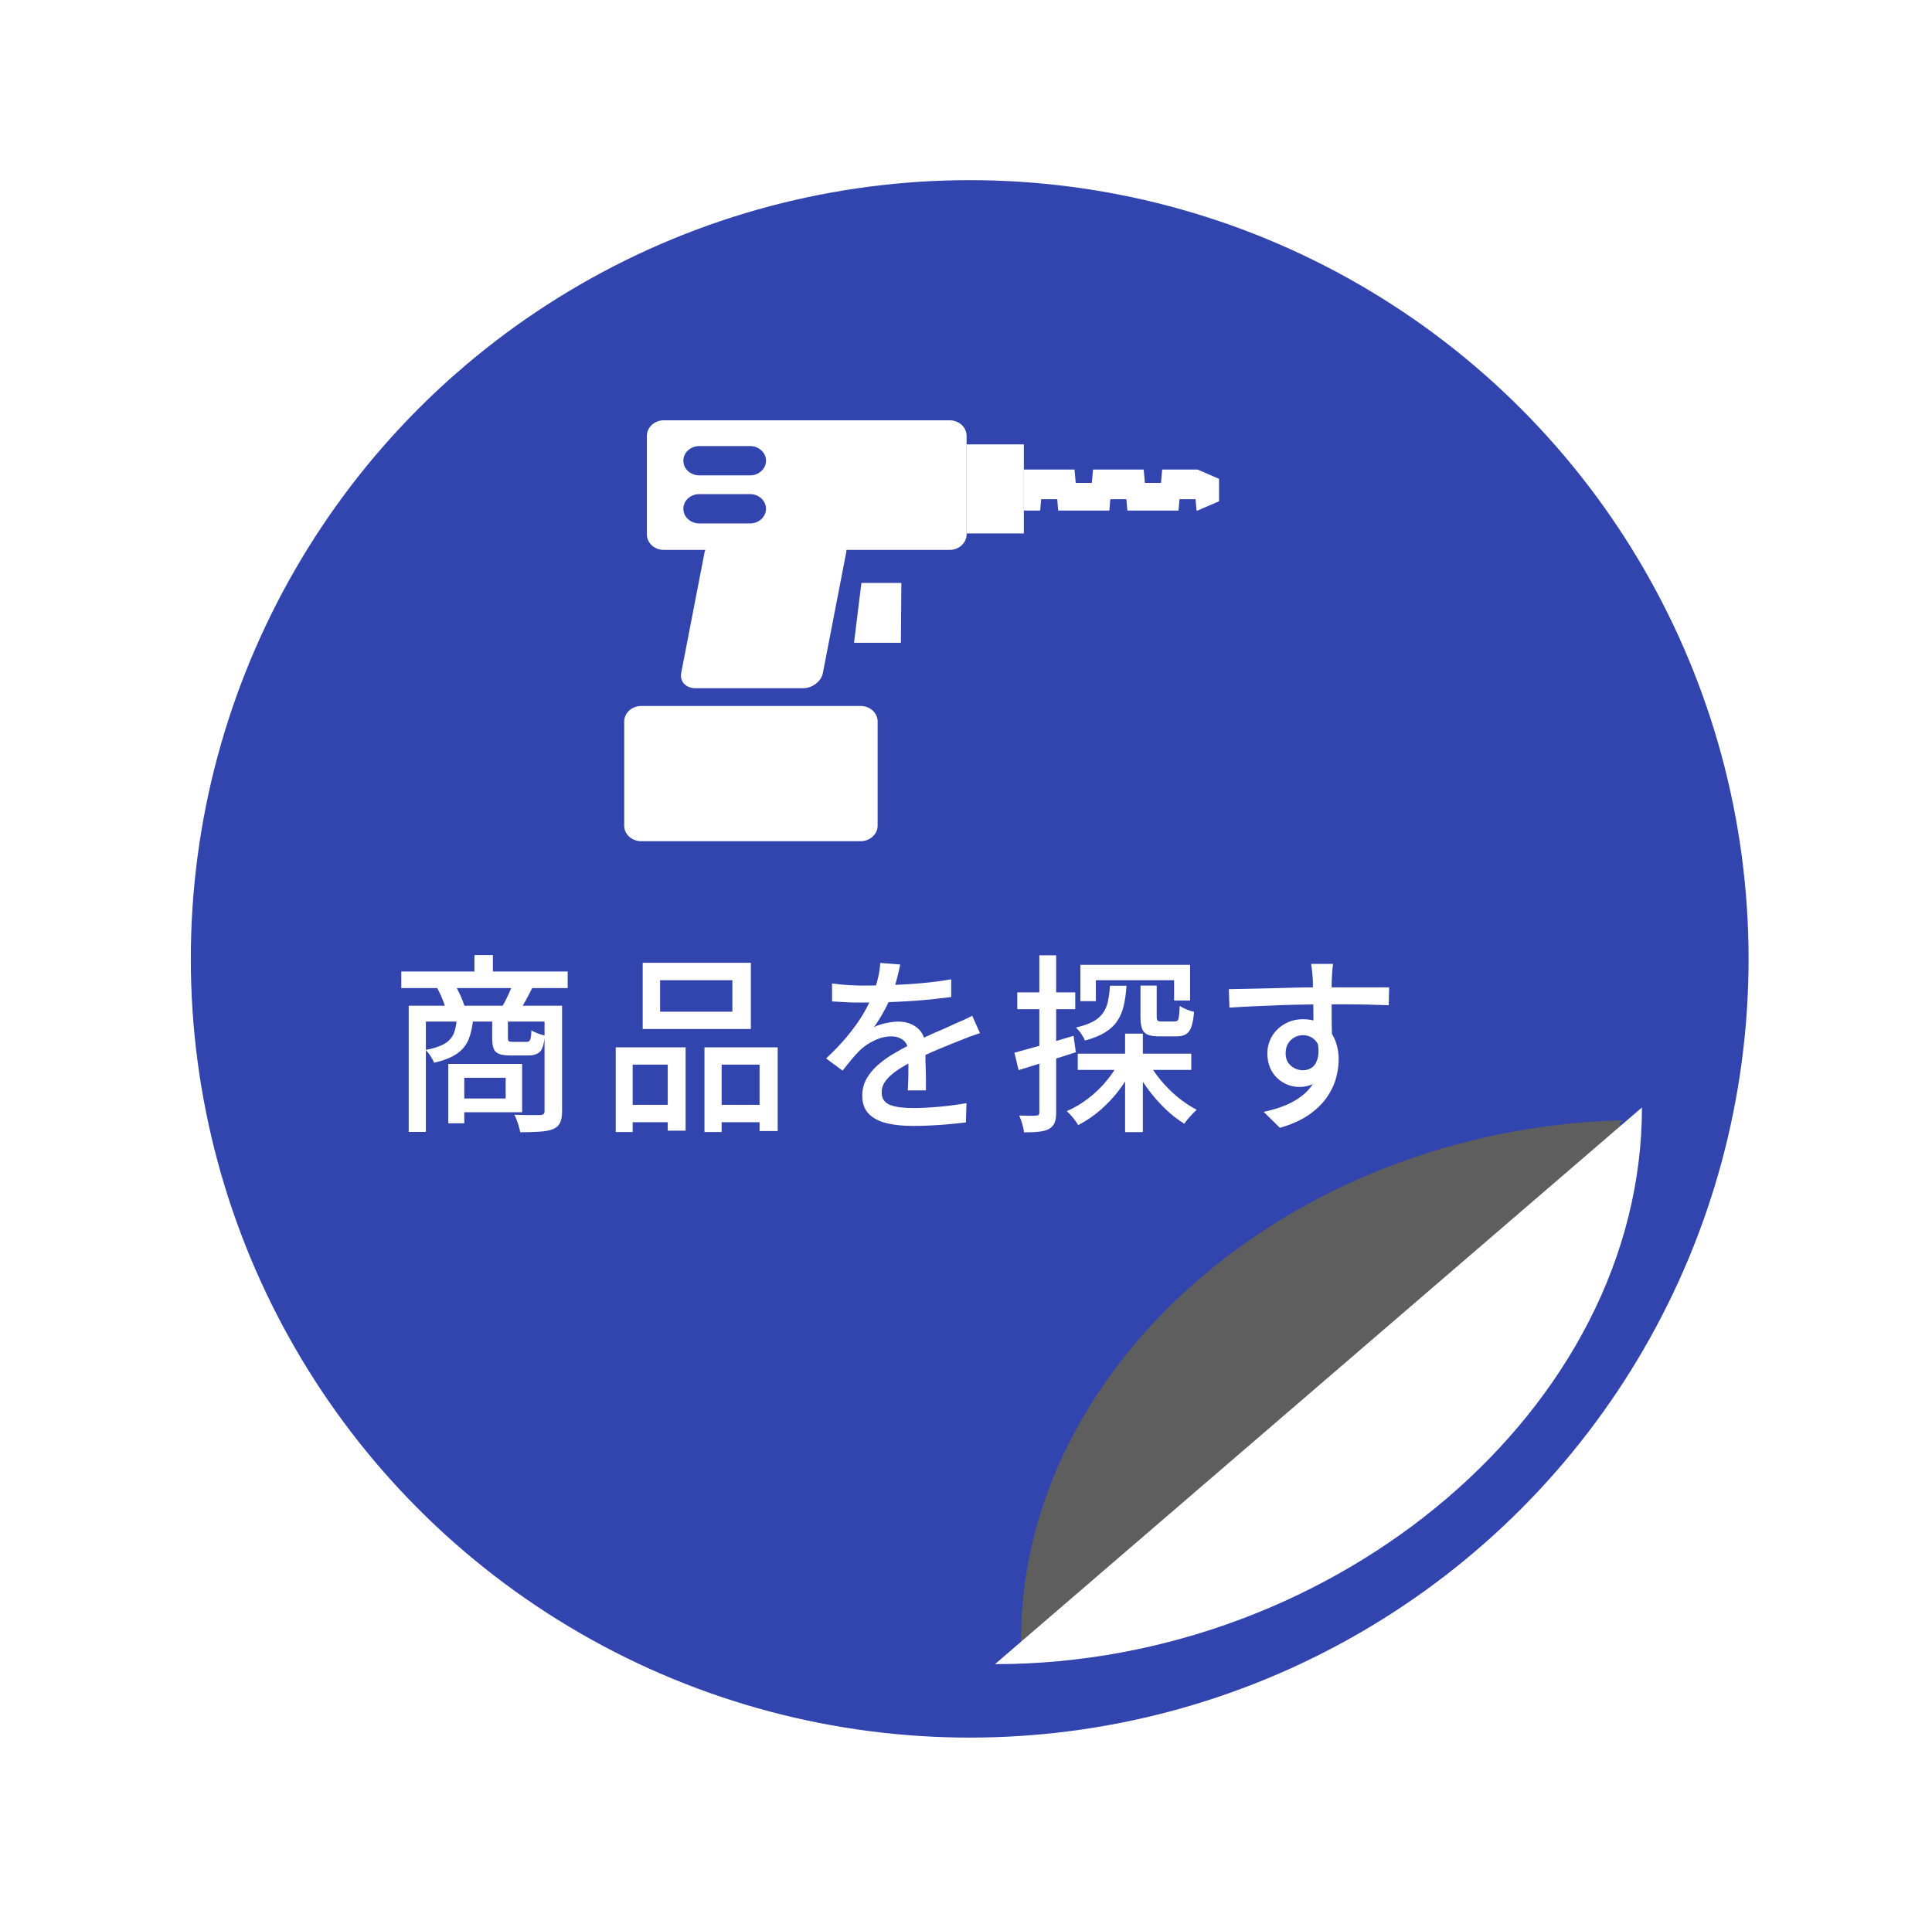 <?xml version="1.0" encoding="UTF-8"?><svg id="_レイヤー_2" xmlns="http://www.w3.org/2000/svg" xmlns:xlink="http://www.w3.org/1999/xlink" viewBox="0 0 162 161"><defs><style>.cls-1{fill:#eaeaea;stroke:#5e5e5e;stroke-linecap:round;stroke-linejoin:round;}.cls-2{filter:url(#drop-shadow-2);}.cls-2,.cls-3{fill:#3244ad;}.cls-4,.cls-5{fill:#fff;}.cls-6{fill:#5e5e5e;}.cls-5{filter:url(#drop-shadow-1);}</style><filter id="drop-shadow-1" filterUnits="userSpaceOnUse"><feOffset dx="7" dy="7"/><feGaussianBlur result="blur" stdDeviation="5"/><feFlood flood-color="#f9f9f9" flood-opacity=".3"/><feComposite in2="blur" operator="in"/><feComposite in="SourceGraphic"/></filter><filter id="drop-shadow-2" filterUnits="userSpaceOnUse"><feOffset dx="7" dy="7"/><feGaussianBlur result="blur-2" stdDeviation="5"/><feFlood flood-color="#f9f9f9" flood-opacity=".3"/><feComposite in2="blur-2" operator="in"/><feComposite in="SourceGraphic"/></filter></defs><g id="MV"><circle class="cls-5" cx="74.31" cy="72.9" r="70.45"/><circle class="cls-2" cx="74.31" cy="73.42" r="65.31"/><path class="cls-6" d="M136.11,93.95c-28.18.73-51.08,21.07-50.49,44.49"/><line class="cls-1" x1="85.62" y1="138.43" x2="135.57" y2="94.72"/><path class="cls-4" d="M137.68,92.88c0,25.2-25.58,46.69-54.25,46.69"/><path class="cls-4" d="M33.65,81.48h13.95v1.39h-13.95v-1.39ZM34.27,84.35h12.18v1.33h-10.74v9.25h-1.44v-10.58ZM38.31,85.43h1.36c-.05.67-.18,1.25-.37,1.73-.19.48-.52.88-.97,1.2s-1.1.58-1.93.77c-.06-.16-.17-.35-.3-.56s-.28-.38-.42-.51c.69-.13,1.22-.3,1.59-.52s.62-.5.77-.84c.14-.34.23-.76.26-1.26ZM36.64,82.83l1.49-.26c.16.27.32.57.48.92s.27.65.34.9l-1.55.34c-.05-.26-.15-.56-.3-.92-.14-.36-.3-.69-.46-.98ZM37.59,89.23h1.34v4.98h-1.34v-4.98ZM38.4,89.23h5.38v4.05h-5.38v-1.15h4v-1.74h-4v-1.15ZM39.78,80.1h1.55v2.19h-1.55v-2.19ZM41.28,85.43h1.31v1.6c0,.15.02.25.07.29.05.04.16.06.34.06h1.15c.1,0,.17-.02.22-.06.05-.04.1-.13.13-.27.03-.14.05-.35.06-.64.13.09.3.17.53.26s.42.14.59.18c-.05.66-.18,1.1-.38,1.33-.2.22-.53.34-.99.34h-1.5c-.42,0-.74-.04-.96-.13s-.38-.23-.46-.45c-.08-.21-.12-.51-.12-.88v-1.62ZM42.99,82.53l1.66.29c-.18.36-.36.71-.54,1.04-.18.33-.35.61-.51.85l-1.5-.27c.16-.27.32-.58.49-.94.17-.36.3-.68.41-.96ZM45.67,84.35h1.46v8.85c0,.39-.05.71-.16.95-.11.24-.3.42-.58.54-.29.12-.66.19-1.11.22s-1.01.05-1.66.05c-.02-.14-.06-.3-.11-.47-.05-.18-.11-.35-.18-.54-.06-.18-.13-.34-.21-.46.48.02.93.03,1.34.03h.83c.14-.01.23-.04.29-.09.05-.05.08-.13.08-.23v-8.85Z"/><path class="cls-4" d="M51.62,87.84h5.87v6.99h-1.5v-5.54h-2.94v5.65h-1.42v-7.1ZM52.26,92.66h4.35v1.46h-4.35v-1.46ZM53.89,80.75h9.07v5.55h-9.07v-5.55ZM55.35,82.21v2.64h6.06v-2.64h-6.06ZM59.07,87.84h6.14v7.02h-1.52v-5.57h-3.18v5.65h-1.44v-7.1ZM59.78,92.66h4.64v1.46h-4.64v-1.46Z"/><path class="cls-4" d="M75.49,80.87c-.06.31-.15.69-.26,1.13-.11.44-.27.94-.49,1.5-.18.45-.4.91-.66,1.38s-.53.9-.81,1.28c.18-.11.39-.19.63-.26.24-.07.49-.12.74-.16.25-.04.48-.06.68-.06.64,0,1.18.18,1.62.55.44.37.66.9.66,1.59v.78c0,.31,0,.63.02.98.01.34.02.68.02,1.01,0,.33,0,.62,0,.86h-1.52c.01-.2.02-.44.03-.71s.02-.56.02-.86c0-.3,0-.59,0-.86v-.74c-.01-.48-.16-.83-.43-1.04-.28-.21-.6-.32-.98-.32-.48,0-.96.11-1.43.34-.48.22-.88.5-1.22.82-.22.22-.46.48-.7.77-.24.29-.49.6-.76.94l-1.38-1.02c.74-.69,1.36-1.35,1.87-1.98s.94-1.23,1.27-1.8.6-1.11.79-1.62c.17-.44.31-.88.42-1.34.11-.45.17-.88.19-1.27l1.66.13ZM69.76,82.48c.43.06.9.11,1.41.14.51.03.96.04,1.34.04.71,0,1.49-.02,2.32-.05.83-.03,1.67-.08,2.52-.16s1.65-.18,2.41-.32v1.49c-.57.07-1.17.14-1.81.21-.64.06-1.29.11-1.95.15-.66.04-1.3.06-1.9.08-.61.02-1.16.02-1.66.02-.22,0-.49,0-.79,0s-.62-.02-.94-.04-.64-.04-.94-.05v-1.5ZM82.19,86.64c-.15.05-.32.11-.52.18-.2.06-.39.13-.58.21-.19.07-.37.14-.53.21-.54.21-1.18.47-1.9.77-.72.3-1.46.65-2.22,1.04-.51.27-.95.53-1.33.8-.37.27-.66.54-.87.83-.21.29-.31.6-.31.94,0,.28.06.5.19.67.13.17.31.3.54.39s.51.15.83.19c.33.04.69.06,1.1.06.64,0,1.37-.04,2.18-.11.81-.07,1.57-.18,2.27-.3l-.05,1.62c-.38.04-.83.09-1.34.14s-1.04.08-1.58.11c-.54.03-1.05.04-1.53.04-.8,0-1.52-.07-2.16-.22-.64-.15-1.15-.41-1.52-.78-.37-.37-.56-.88-.56-1.54,0-.52.12-.99.36-1.42.24-.42.55-.8.94-1.14.39-.34.82-.66,1.3-.94.48-.29.96-.55,1.42-.78.5-.27.97-.5,1.4-.7.43-.2.84-.38,1.22-.54.38-.16.73-.32,1.06-.48.28-.12.54-.23.78-.34.25-.11.49-.23.74-.36l.66,1.47Z"/><path class="cls-4" d="M85.06,88.29c.63-.17,1.39-.38,2.27-.63s1.78-.51,2.69-.79l.19,1.38c-.82.27-1.65.53-2.5.79s-1.61.5-2.3.71l-.35-1.46ZM85.3,83.23h4.86v1.41h-4.86v-1.41ZM87.15,80.12h1.41v13.17c0,.37-.04.67-.13.88-.09.21-.24.38-.46.51-.21.12-.49.19-.82.23-.34.04-.77.06-1.29.06-.01-.19-.06-.42-.14-.7-.08-.27-.17-.51-.26-.71.32.01.61.02.88.02s.45,0,.54-.02c.1,0,.17-.02.21-.06.04-.04.06-.11.06-.22v-13.17ZM93.92,88.88l1.18.4c-.32.73-.72,1.41-1.2,2.06-.48.65-1.02,1.22-1.61,1.74-.59.51-1.22.94-1.88,1.28-.11-.18-.25-.39-.44-.62-.19-.23-.36-.41-.52-.55.62-.27,1.22-.62,1.79-1.06.58-.44,1.1-.94,1.56-1.5.46-.55.83-1.14,1.11-1.74ZM93.07,82.67h1.39c-.04.62-.12,1.17-.23,1.66s-.29.91-.54,1.29-.59.69-1.02.96-1,.5-1.7.69c-.05-.16-.16-.35-.31-.57s-.3-.39-.44-.52c.6-.14,1.07-.31,1.43-.5.36-.2.63-.43.83-.71.2-.28.34-.6.42-.98.08-.38.14-.81.17-1.3ZM90.37,88.37h9.52v1.36h-9.52v-1.36ZM90.59,80.92h9.2v2.99h-1.34v-1.7h-6.56v1.76h-1.3v-3.06ZM94.34,86.69h1.49v8.26h-1.49v-8.26ZM96.27,89.01c.28.54.63,1.08,1.07,1.6.44.52.91,1,1.43,1.42.52.42,1.04.77,1.58,1.05-.11.09-.23.2-.36.34s-.26.28-.38.42-.22.28-.3.41c-.54-.33-1.08-.75-1.61-1.26-.53-.51-1.01-1.06-1.46-1.67s-.82-1.23-1.14-1.86l1.17-.45ZM95.63,82.66h1.36v2.61c0,.17.03.28.08.33.05.05.17.07.34.07h1.07c.12,0,.2-.03.26-.08.05-.05.09-.18.12-.37.03-.19.04-.48.06-.86.13.1.31.19.55.29.24.1.46.17.65.21-.04.54-.12.96-.22,1.26-.11.29-.26.5-.46.62-.2.12-.46.18-.78.18h-1.46c-.43,0-.75-.05-.98-.15-.22-.1-.38-.27-.46-.5-.08-.23-.13-.55-.13-.96v-2.62Z"/><path class="cls-4" d="M103.03,82.96c.46-.01.97-.02,1.54-.03.57-.01,1.18-.02,1.82-.04s1.28-.03,1.91-.05c.63-.02,1.24-.03,1.82-.03.58,0,1.09,0,1.54,0h4.82l-.03,1.5c-.46-.02-1.08-.04-1.86-.06-.78-.02-1.77-.02-2.95-.02-.7,0-1.43,0-2.18.02-.75.01-1.5.03-2.25.06-.75.03-1.48.06-2.18.09-.7.03-1.35.07-1.94.11l-.05-1.54ZM111.54,87.64c0,.79-.1,1.44-.31,1.96-.21.52-.5.91-.89,1.17s-.85.39-1.39.39c-.33,0-.65-.06-.97-.18-.31-.12-.6-.3-.86-.54-.26-.24-.47-.53-.62-.88-.15-.35-.23-.74-.23-1.19,0-.57.14-1.06.41-1.5.27-.43.63-.77,1.09-1.02.45-.25.95-.37,1.48-.37.66,0,1.21.15,1.66.45.44.3.78.7,1,1.21.22.51.34,1.08.34,1.72,0,.52-.08,1.06-.24,1.62-.16.56-.43,1.1-.8,1.62-.37.52-.88,1-1.51,1.43-.63.43-1.43.79-2.38,1.06l-1.36-1.34c.71-.15,1.36-.35,1.94-.6.58-.25,1.07-.56,1.49-.93.42-.37.74-.81.97-1.31.23-.51.34-1.1.34-1.77s-.14-1.1-.42-1.39c-.28-.29-.63-.43-1.03-.43-.25,0-.48.06-.7.18-.22.12-.41.29-.54.51s-.21.5-.21.82c0,.45.15.8.44,1.05.29.25.63.38,1.02.38.31,0,.57-.09.79-.26s.37-.45.46-.83c.08-.38.06-.86-.06-1.45l1.14.42ZM111.78,80.83c-.01.06-.02.18-.04.34-.02.16-.03.32-.04.48-.01.16-.02.28-.02.35-.01.2-.02.48-.02.84,0,.36,0,.75,0,1.18s0,.86,0,1.29c0,.43.01.84.02,1.22,0,.38,0,.7,0,.95l-1.55-.64v-.73c0-.31,0-.67,0-1.07,0-.4-.01-.8-.02-1.19,0-.39-.01-.76-.02-1.09,0-.33-.01-.58-.02-.75-.02-.26-.04-.5-.07-.72-.03-.22-.05-.37-.06-.45h1.84Z"/><path class="cls-4" d="M81.05,44.82c0,.71-.64,1.3-1.42,1.3h-23.97c-.78,0-1.42-.58-1.42-1.3v-8.27c0-.71.64-1.3,1.42-1.3h23.97c.78,0,1.42.58,1.42,1.3v8.27Z"/><path class="cls-4" d="M70.95,46.36c.14-.7-.39-1.28-1.17-1.28h-9.05c-.78,0-1.53.58-1.66,1.28l-1.95,10.08c-.14.7.39,1.28,1.17,1.28h9.05c.78,0,1.53-.58,1.66-1.28l1.95-10.08Z"/><polygon class="cls-4" points="75.54 53.91 71.61 53.91 72.23 48.89 75.58 48.89 75.54 53.91"/><path class="cls-3" d="M64.23,38.64c0,.68-.6,1.23-1.34,1.23h-4.25c-.74,0-1.34-.55-1.34-1.23h0c0-.68.6-1.23,1.34-1.23h4.25c.74,0,1.34.55,1.34,1.23h0Z"/><path class="cls-3" d="M64.23,42.67c0,.68-.6,1.23-1.34,1.23h-4.25c-.74,0-1.34-.55-1.34-1.23h0c0-.68.6-1.23,1.34-1.23h4.25c.74,0,1.34.55,1.34,1.23h0Z"/><path class="cls-4" d="M73.59,69.25c0,.71-.64,1.3-1.42,1.3h-18.41c-.78,0-1.42-.58-1.42-1.3v-8.74c0-.71.64-1.3,1.42-1.3h18.41c.78,0,1.42.58,1.42,1.3v8.74Z"/><rect class="cls-4" x="81.05" y="37.27" width="4.8" height="7.47"/><polygon class="cls-4" points="100.42 39.38 97.45 39.38 97.35 40.5 96 40.5 95.9 39.38 91.65 39.38 91.55 40.5 90.2 40.5 90.1 39.38 85.84 39.38 85.84 42.82 87.22 42.82 87.3 41.87 88.65 41.87 88.73 42.82 93.02 42.82 93.1 41.87 94.45 41.87 94.53 42.82 98.82 42.82 98.9 41.87 100.25 41.87 100.33 42.82 100.42 42.82 102.22 42.04 102.22 40.16 100.42 39.38"/></g></svg>